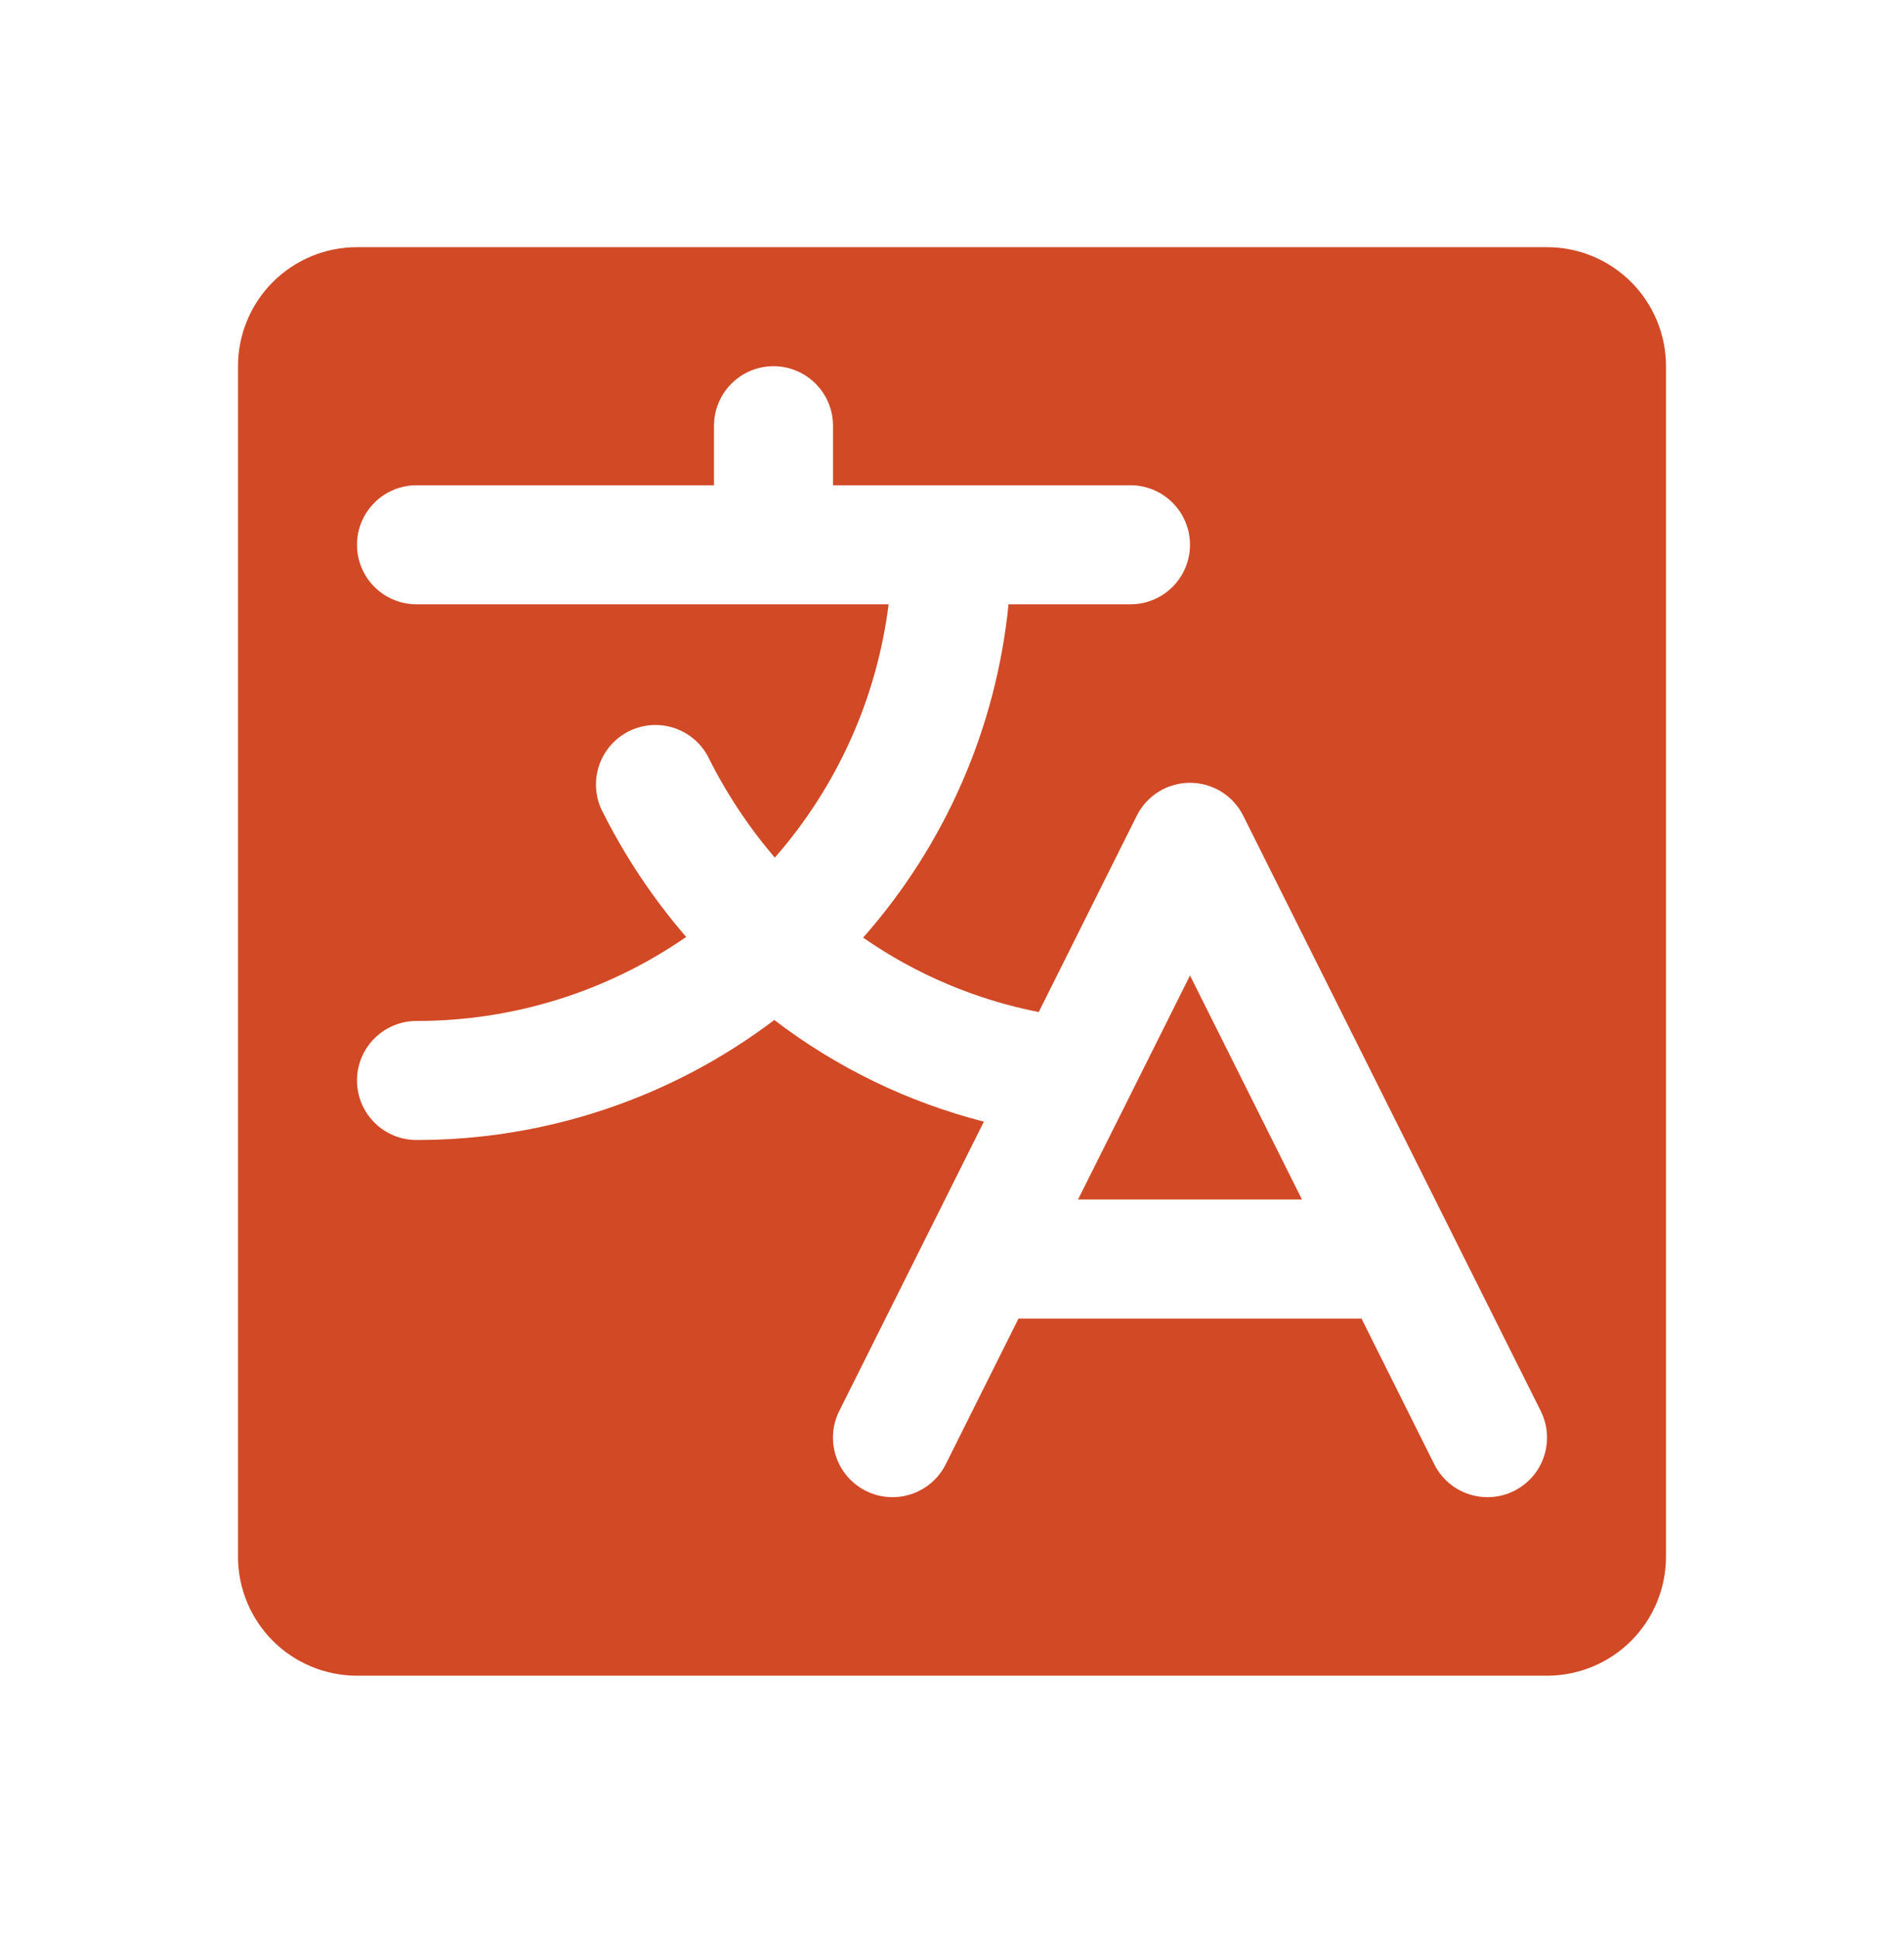 <svg width="56" height="57" viewBox="0 0 56 57" fill="none" xmlns="http://www.w3.org/2000/svg">
<path d="M35 28.68L38.294 35.267H31.706L33.097 32.489L35 28.68ZM49 10.767V45.767C49 46.695 48.631 47.586 47.975 48.242C47.319 48.898 46.428 49.267 45.5 49.267H10.5C9.572 49.267 8.681 48.898 8.025 48.242C7.369 47.586 7 46.695 7 45.767V10.767C7 9.839 7.369 8.949 8.025 8.292C8.681 7.636 9.572 7.267 10.5 7.267H45.5C46.428 7.267 47.319 7.636 47.975 8.292C48.631 8.949 49 9.839 49 10.767ZM45.316 41.484L36.566 23.984C36.421 23.693 36.198 23.448 35.921 23.276C35.644 23.105 35.325 23.015 35 23.015C34.675 23.015 34.356 23.105 34.079 23.276C33.802 23.448 33.579 23.693 33.434 23.984L30.551 29.755C28.696 29.391 26.937 28.646 25.386 27.567C27.804 24.83 29.3 21.401 29.663 17.767H33.25C33.714 17.767 34.159 17.583 34.487 17.255C34.816 16.926 35 16.481 35 16.017C35 15.553 34.816 15.108 34.487 14.78C34.159 14.451 33.714 14.267 33.25 14.267H24.5V12.517C24.5 12.053 24.316 11.608 23.987 11.28C23.659 10.951 23.214 10.767 22.75 10.767C22.286 10.767 21.841 10.951 21.513 11.28C21.184 11.608 21 12.053 21 12.517V14.267H12.25C11.786 14.267 11.341 14.451 11.013 14.78C10.684 15.108 10.5 15.553 10.5 16.017C10.5 16.481 10.684 16.926 11.013 17.255C11.341 17.583 11.786 17.767 12.25 17.767H26.136C25.789 20.528 24.623 23.122 22.789 25.215C22.012 24.308 21.351 23.308 20.821 22.238C20.606 21.837 20.243 21.536 19.81 21.398C19.377 21.26 18.907 21.296 18.499 21.498C18.092 21.701 17.78 22.054 17.628 22.483C17.477 22.912 17.498 23.383 17.688 23.796C18.358 25.146 19.196 26.407 20.182 27.547C17.851 29.159 15.084 30.021 12.25 30.017C11.786 30.017 11.341 30.201 11.013 30.53C10.684 30.858 10.5 31.303 10.5 31.767C10.5 32.231 10.684 32.676 11.013 33.005C11.341 33.333 11.786 33.517 12.25 33.517C16.049 33.521 19.745 32.282 22.774 29.989C24.607 31.39 26.703 32.406 28.938 32.977L24.684 41.484C24.476 41.899 24.442 42.38 24.589 42.821C24.736 43.261 25.052 43.626 25.467 43.833C25.882 44.041 26.363 44.075 26.804 43.928C27.244 43.782 27.609 43.466 27.816 43.05L29.956 38.767H40.044L42.184 43.05C42.287 43.256 42.429 43.439 42.603 43.59C42.776 43.741 42.978 43.856 43.196 43.928C43.414 44.001 43.645 44.03 43.874 44.014C44.103 43.998 44.327 43.936 44.533 43.833C44.739 43.73 44.922 43.588 45.073 43.414C45.224 43.241 45.339 43.039 45.411 42.821C45.484 42.603 45.513 42.372 45.497 42.143C45.48 41.914 45.419 41.69 45.316 41.484Z" fill="#D14925"/>
</svg>

